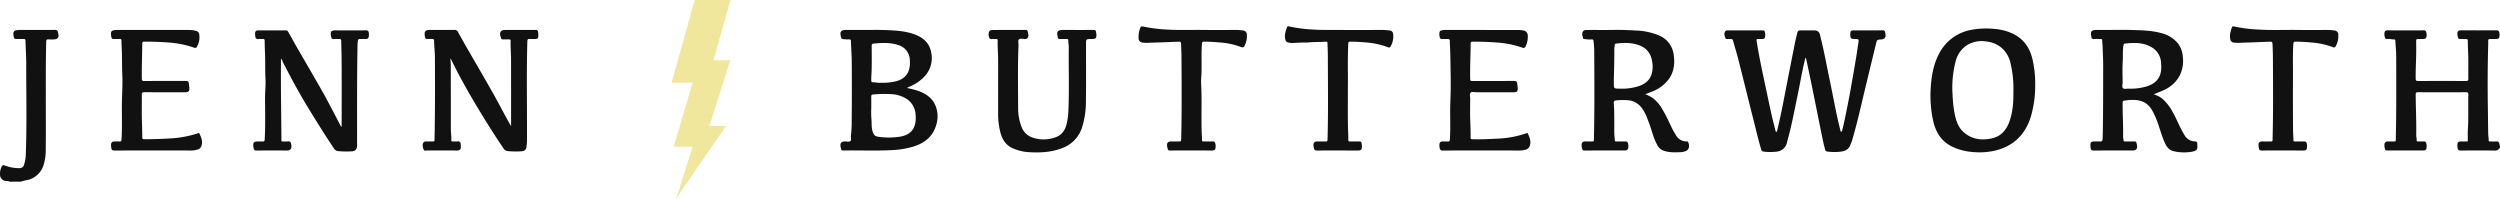 <?xml version="1.0" encoding="UTF-8"?> <svg xmlns="http://www.w3.org/2000/svg" viewBox="0 0 1324.055 105.6"><defs><style>.cls-1{fill:#111;}.cls-2{isolation:isolate;}.cls-3{fill:#f1e79c;}</style></defs><g id="Layer_15_Image_copy" data-name="Layer 15 Image copy"><path class="cls-1" d="M1318.892,80.414c0-2.073-.094-4.151.035-6.216.378-6.088.12-12.179.238-18.267.02-1.021-.216-1.366-1.312-1.359q-12.6.07-25.194,0c-1.01,0-1.379.2-1.37,1.3.055,7.086.4,14.167.282,21.255-.016.943.3,1.879.223,2.841-.052.632.369.692.857.687,1-.01,2,.032,3-.014a1.068,1.068,0,0,1,1.2.875,5.885,5.885,0,0,1,.176,2.6,1.428,1.428,0,0,1-1.584,1.315q-9.717.011-19.435,0a1.232,1.232,0,0,1-.577-.1c-.5-.279-.9-2.584-.621-3.525a1.576,1.576,0,0,1,1.737-1.154c1.12.01,2.24-.02,3.359.009.616.015.9-.215.839-.836a2.382,2.382,0,0,1,0-.239c.336-14.736.26-29.474.219-44.211-.008-2.691-.307-5.38-.448-8.072-.027-.512-.235-.717-.731-.7-1.2.045-2.367-.386-3.571-.227-.742.1-1.051-.272-1.267-.942a5.441,5.441,0,0,1-.152-2.48c.128-.881.823-1.147,1.691-1.142,3.639.021,7.278.007,10.917.006,2.68,0,5.36.042,8.038-.023a1.288,1.288,0,0,1,1.492,1.149,5.522,5.522,0,0,1,.093,2.13,1.445,1.445,0,0,1-1.6,1.295c-.96.01-1.92.024-2.879,0-.72-.018-1.02.3-1,1.006.022.677-.013,1.356.005,2.033.154,5.972-.338,11.935-.271,17.907.012,1.076.321,1.324,1.357,1.319q12.6-.06,25.194,0c1.071.006,1.347-.3,1.332-1.342-.06-4.224.086-8.454-.073-12.672-.091-2.423-.19-4.843-.189-7.267,0-.721-.314-1-1.017-.986-1,.024-2,.012-3,0a1.922,1.922,0,0,1-.812-.11c-.408-.21-.9-2.771-.653-3.423a1.713,1.713,0,0,1,1.849-1.02c6.319,0,12.637.012,18.956-.013a1.145,1.145,0,0,1,1.278.943,5.456,5.456,0,0,1,.165,2.244,1.467,1.467,0,0,1-1.65,1.379c-1.08.008-2.16.028-3.239,0-.757-.023-1.118.261-1.083,1.043.031.676.021,1.355,0,2.032-.316,11.149-.353,22.3-.177,33.45.075,4.773.084,9.548.2,14.32a25.714,25.714,0,0,1,.221,2.723c-.049.6.307.73.826.722,1.039-.018,2.091.091,3.116-.03,1.17-.137,1.56.473,1.775,1.424.075.335-.081.739.281.994v.717a2.725,2.725,0,0,1-2.9,1.709c-5.952-.083-11.906-.069-17.859,0-1.082.012-1.579-.387-1.694-1.34a9,9,0,0,1-.051-2.373c.126-.836.869-1.077,1.635-1.093,1.118-.025,2.237-.009,3.356-.01A.448.448,0,0,0,1318.892,80.414Z" transform="translate(-11.886 -5.732)"></path><path class="cls-1" d="M16.948,101.941c-.74-.481-1.617-.2-2.422-.448A3.291,3.291,0,0,1,11.9,98.23a8.231,8.231,0,0,1,.884-4.263,1.062,1.062,0,0,1,1.516-.628A21.525,21.525,0,0,0,22,94.785a2.445,2.445,0,0,0,2.691-2.018,20.045,20.045,0,0,0,.871-5.613c.58-16.008.2-32.023.215-48.034,0-3.959-.291-7.931-.409-11.9-.021-.72-.336-.863-.96-.851-1.319.027-2.64-.018-3.958.019-.674.019-1.061-.217-1.18-.887a7.341,7.341,0,0,1-.332-1.855c.082-.863.323-1.717,1.489-1.858a14.516,14.516,0,0,1,1.771-.2c6.2.007,12.4.036,18.595-.024,1.149-.011,1.723.335,1.839,1.453a4.964,4.964,0,0,0,.144.577c.431,1.9-.335,2.921-2.294,3.008a25.332,25.332,0,0,1-2.877-.011c-.918-.064-1.216.21-1.242,1.186-.289,10.91-.207,21.821-.213,32.733-.006,8.17.062,16.34-.039,24.509a26.043,26.043,0,0,1-1.326,8.653,11.625,11.625,0,0,1-8.055,7.338,28.808,28.808,0,0,0-3.778.928Z" transform="translate(-11.886 -5.732)"></path><path class="cls-1" d="M968.029,36.382c-.519,2.307-1.079,4.605-1.55,6.921-.851,4.187-1.605,8.393-2.481,12.574-1.526,7.283-2.871,14.6-4.765,21.807-.282,1.073-.6,2.137-.85,3.218a6.214,6.214,0,0,1-5.571,5.147,29.633,29.633,0,0,1-6.807-.013,1.467,1.467,0,0,1-1.373-1.224c-1.471-4.863-2.6-9.815-3.843-14.735-2.773-10.949-5.461-21.92-8.238-32.869-.828-3.266-1.855-6.482-2.745-9.734-.229-.835-.627-1.244-1.513-1.1a1.846,1.846,0,0,1-.6,0c-.671-.117-1.632.4-1.958-.424-.406-1.027-.909-2.133-.289-3.316a1.294,1.294,0,0,1,1.3-.817q9.359.027,18.715,0a.994.994,0,0,1,1.121.812,6.176,6.176,0,0,1,.105,2.72,1.272,1.272,0,0,1-1.417,1.031c-.759-.017-1.52.022-2.279-.005-.64-.024-.872.247-.777.863.88,5.672,1.964,11.305,3.156,16.919,1.5,7.049,2.974,14.1,4.514,21.141.685,3.134,1.494,6.242,2.269,9.357.08.322.083.839.513.857.464.019.44-.532.508-.826.832-3.629,1.671-7.256,2.417-10.9.96-4.692,1.829-9.4,2.751-14.1q2.112-10.778,4.252-21.549c.343-1.709.826-3.388,1.2-5.09a1.4,1.4,0,0,1,1.521-1.2c2.559-.016,5.12-.052,7.678.008a2.69,2.69,0,0,1,2.78,2.325c2.109,8.093,3.562,16.326,5.288,24.5,1.823,8.638,3.292,17.352,5.5,25.91.088.345.095.865.45.883.48.025.481-.538.579-.9.946-3.481,1.592-7.028,2.318-10.557s1.416-7.063,2.05-10.607q1.558-8.7,3.016-17.421c.433-2.573.763-5.162,1.167-7.74.26-1.662.11-1.865-1.561-1.866-2.549,0-2.755-.21-2.728-2.761.015-1.421.354-1.787,1.753-1.79,5.158-.009,10.317.016,15.476-.026a1.06,1.06,0,0,1,1.208.986c.068.309.088.629.156.938.379,1.714-.412,2.755-2.2,2.885-2.243.163-2.272.156-2.789,2.291-2.684,11.088-5.386,22.171-8.011,33.273-1.423,6.019-2.9,12.022-4.665,17.95-.249.835-.622,1.633-.926,2.452-.847,2.282-2.814,3.176-4.936,3.449a27.652,27.652,0,0,1-7.275-.045,1.206,1.206,0,0,1-1.112-1.026c-.955-3.316-1.574-6.707-2.261-10.082-1.65-8.1-3.267-16.216-4.921-24.32-.9-4.381-1.837-8.754-2.762-13.129-.074-.345-.189-.681-.285-1.022Z" transform="translate(-11.886 -5.732)"></path><path class="cls-1" d="M250.43,36.9c.074,1.218.21,2.437.212,3.656.02,11.118.009,22.236.025,33.355,0,1.984.368,3.958.227,5.949-.046.654.291.82.873.8.8-.025,1.609.073,2.4-.024a1.335,1.335,0,0,1,1.712,1.408,10.089,10.089,0,0,1,.03,2.025c-.148,1.158-1,1.379-2.022,1.376-4.838-.016-9.676-.007-14.515-.007a6,6,0,0,1-.838-.006c-.728-.1-1.748.406-2.129-.273a4.694,4.694,0,0,1-.59-3.109,1.56,1.56,0,0,1,1.663-1.4c1.2.012,2.4-.033,3.6.014.751.03,1.028-.269.942-.978a.8.8,0,0,1,0-.12c.32-14.5.275-28.992.2-43.488-.014-2.925-.386-5.853-.431-8.787-.011-.664-.317-.934-.959-.92a18.428,18.428,0,0,0-2.037.019c-1.108.149-1.726-.225-1.893-1.357-.374-2.533.138-3.425,2.487-3.437,4.4-.023,8.8.022,13.195-.031a1.811,1.811,0,0,1,1.809,1.034c1.532,2.743,3.057,5.491,4.623,8.215,2.8,4.86,5.634,9.694,8.425,14.556,2.593,4.518,5.206,9.026,7.7,13.6,2.459,4.5,4.787,9.067,7.427,13.565v-1.1c0-11.556.025-23.113-.02-34.669-.012-3.1-.328-6.194-.214-9.3.026-.705-.292-.891-.936-.87-1.038.033-2.079,0-3.118.013-.553.009-.913-.161-1.038-.748-.082-.386-.286-.747-.373-1.132-.448-2,.366-3.111,2.409-3.124,5.438-.036,10.876,0,16.314-.027a1.091,1.091,0,0,1,1.253.964,8.52,8.52,0,0,1,.064,2.848c-.074.679-.629.976-1.309.98-1.039,0-2.083.063-3.117-.011-.974-.069-1.274.23-1.3,1.247-.491,17.683-.09,35.369-.2,53.053a30.08,30.08,0,0,1-.311,3.073c-.143,1.308-1.049,2.095-2.755,2.133a42.06,42.06,0,0,1-7.407-.145,3.017,3.017,0,0,1-2.079-1.6c-4.479-6.564-8.7-13.3-12.814-20.089-5.094-8.4-9.946-16.94-14.27-25.767-.224-.458-.464-.909-.7-1.363C250.576,36.759,250.5,36.753,250.43,36.9Z" transform="translate(-11.886 -5.732)"></path><path class="cls-1" d="M161.4,80.655c1,0,2.007.078,3-.019a1.313,1.313,0,0,1,1.62,1.122c.521,2.19.259,3.756-2.491,3.709-5.237-.09-10.477-.051-15.714,0-.934.009-1.422-.262-1.553-1.174-.045-.312-.179-.613-.2-.924-.179-2.213.282-2.707,2.493-2.708.8,0,1.6-.043,2.4.011.812.056,1.074-.206,1.122-1.059.421-7.441.185-14.887.189-22.33,0-3.224.414-6.439.236-9.655-.257-4.653-.061-9.312-.268-13.958q-.141-3.155-.164-6.308c0-.819-.318-1.037-1.067-.99s-1.525-.05-2.277.026a1.289,1.289,0,0,1-1.589-1.175,6.532,6.532,0,0,1-.087-2.252,1.242,1.242,0,0,1,1.325-1.132c5-.011,10,0,15-.025.8,0,1.016.586,1.292,1.066,1.57,2.722,3.073,5.482,4.64,8.205,2.8,4.86,5.631,9.7,8.427,14.554,2.2,3.826,4.435,7.636,6.539,11.515,2.734,5.039,5.353,10.14,8.024,15.213.087.166.207.314.351.53.312-.373.189-.738.189-1.063.007-12,.071-23.991-.046-35.985-.028-2.815-.168-5.639-.181-8.46,0-.8-.382-1.037-1.114-1.014-.959.03-1.923-.046-2.878.024a1.036,1.036,0,0,1-1.254-.933c-.042-.194-.142-.377-.171-.571-.317-2.109-.214-3.116,2.346-3.087q8.036.091,16.074-.011a1.37,1.37,0,0,1,1.608,1.43,7.461,7.461,0,0,1,.006,1.67c-.112.936-.563,1.537-1.641,1.492-1.038-.043-2.079,0-3.118-.01-.624-.01-.91.22-1.016.881a16.735,16.735,0,0,0-.213,2.364c-.331,17.683-.2,35.369-.236,53.053,0,2.042-.866,3.15-2.875,3.2a44.982,44.982,0,0,1-7.41-.142,2.92,2.92,0,0,1-2.087-1.578c-4.155-6.156-8.072-12.464-11.978-18.78q-5.143-8.316-9.79-16.915c-1.752-3.26-3.456-6.546-5.174-9.825a5.715,5.715,0,0,1-.278-.779c-.195-.332-.27-.751-.713-1.052v1.053c-.137,14.187.164,28.372.248,42.559A.451.451,0,0,0,161.4,80.655Z" transform="translate(-11.886 -5.732)"></path><path class="cls-1" d="M492.4,52.389A42,42,0,0,1,498.6,54.02c3.744,1.4,6.864,3.516,8.572,7.284a14.768,14.768,0,0,1,.73,10c-1.74,6.79-6.511,10.453-13.021,12.272a47.124,47.124,0,0,1-10.083,1.637c-8.822.5-17.65.072-26.473.232a.8.8,0,0,1-.931-.692c-.112-.5-.3-.993-.36-1.5-.215-1.8.507-2.581,2.332-2.6.958-.011,2.11.284,2.822-.143.832-.5.221-1.75.351-2.663a70.067,70.067,0,0,0,.429-9.144c.114-9.959.086-19.92.021-29.88-.024-3.806-.309-7.61-.442-11.416-.022-.642-.284-.8-.872-.815a18,18,0,0,1-3.338-.158,1.131,1.131,0,0,1-1.015-.942c-.061-.23-.09-.469-.147-.7-.542-2.191.195-3.179,2.465-3.194,3.717-.024,7.435-.007,11.153-.007,2.838,0,5.68-.083,8.514.018,5.278.188,10.572.3,15.685,1.894s9.095,4.468,10.079,10.042a14.187,14.187,0,0,1-3.555,12.7,22.492,22.492,0,0,1-8.4,5.55,3.409,3.409,0,0,0-.528.278C492.53,52.112,492.509,52.2,492.4,52.389ZM473.333,62.831a47.614,47.614,0,0,0,.043,5.49c.257,2.2-.041,4.443.549,6.623.624,2.307,1.343,3.074,3.7,3.3a38.942,38.942,0,0,0,11.416-.208c3.994-.8,6.738-2.853,7.592-7.036a16.031,16.031,0,0,0,.168-4.63,10.435,10.435,0,0,0-4.756-8.266,16.611,16.611,0,0,0-8.6-2.523,62.329,62.329,0,0,0-9.082.186c-.764.085-1.058.334-1.048,1.09C473.35,58.848,473.332,60.84,473.333,62.831Zm5.29-13.274a29.473,29.473,0,0,0,6.487-.5c3.475-.617,6.444-2.073,7.927-5.555a13.323,13.323,0,0,0,.709-5.923,8.417,8.417,0,0,0-5.828-7.9c-4.366-1.513-8.843-1.278-13.331-.872-.735.067-1.046.457-1.037,1.27.042,4.138.076,8.278-.013,12.414-.041,1.9-.247,3.8-.21,5.7.011.607.053,1.151.856,1.131C475.738,49.284,477.263,49.779,478.623,49.557Z" transform="translate(-11.886 -5.732)"></path><path class="cls-1" d="M883.206,55.626a19.864,19.864,0,0,1,4.41,2.323,20.794,20.794,0,0,1,4.983,6.158c1.909,3.181,3.369,6.59,5,9.913.541,1.1,1.239,2.129,1.832,3.209a6.516,6.516,0,0,0,5.042,3.4c.512.079,1.22-.274,1.511.4a4.868,4.868,0,0,1,.429,2.313,2.654,2.654,0,0,1-1.8,2.427,7.737,7.737,0,0,1-2.551.553c-3.254.118-6.512.294-9.659-1.007a6.191,6.191,0,0,1-3-3.215c-1.822-3.3-2.591-6.993-3.884-10.491-1.14-3.086-2.18-6.231-4.268-8.878a9.841,9.841,0,0,0-6.835-3.891,35.883,35.883,0,0,0-6.541.063c-.877.05-1.361.382-1.286,1.41.394,5.443.2,10.9.275,16.348.016,1.1.284,2.2.219,3.318-.036.636.383.682.866.68,1.6-.008,3.2.035,4.8-.019a1.178,1.178,0,0,1,1.355,1,5.34,5.34,0,0,1,.14,2.362,1.58,1.58,0,0,1-1.648,1.429c-7.237.011-14.474,0-21.711.017-.527,0-.82-.169-.942-.68a8.525,8.525,0,0,1-.294-.906c-.265-2.266-.1-3.4,2.516-3.217,1,.067,2-.019,3,.02.692.027.952-.262.88-.917a.945.945,0,0,1,0-.119c.361-15.172.279-30.346.181-45.518a42.519,42.519,0,0,0-.393-6.759c-.111-.663-.4-.744-.939-.754a15.423,15.423,0,0,1-3.931-.211c-.224-.063-.536,0-.6-.286-.273-1.213-.895-2.431-.123-3.669.611-.98,1.672-.807,2.571-.817,4.4-.048,8.8.044,13.193-.041,4.075-.079,8.147.08,12.2.314a34.659,34.659,0,0,1,12.18,2.565,12.686,12.686,0,0,1,7.944,10.375c.647,4.5.175,8.812-2.5,12.657a19.9,19.9,0,0,1-9.38,6.909C885.421,54.808,884.378,55.183,883.206,55.626Zm-16.6-8.237v2.15c0,3.14,0,3.13,3.192,3.143a28.9,28.9,0,0,0,10.444-1.466c2.96-1.114,5.285-2.932,6.318-6.055a14,14,0,0,0,.451-6.206c-.5-4.032-2.3-7.192-6.1-8.875-4.167-1.845-8.584-1.81-13.017-1.28-.4.048-.77.216-.812.727-.068.827-.234,1.654-.226,2.48C866.914,37.137,866.753,42.263,866.608,47.389Z" transform="translate(-11.886 -5.732)"></path><path class="cls-1" d="M1152.5,55.692a12.9,12.9,0,0,1,4.766,2.458,24.4,24.4,0,0,1,5.266,6.842c1.86,3.211,3.2,6.671,4.969,9.926.435.8.876,1.606,1.346,2.39a6.518,6.518,0,0,0,5.592,3.324c.7.03,1.094.257,1.14.9.211,2.965.4,3.9-2.7,4.533a23.837,23.837,0,0,1-9.6-.215c-2.622-.536-3.9-2.378-4.9-4.594-2.032-4.5-3.024-9.383-5.063-13.872-1.4-3.078-2.91-6.153-6.264-7.674-2.666-1.208-5.484-1.169-8.319-.938-.2.016-.387.1-.583.115-2.084.2-2.08.2-2.08,2.257,0,5.729.388,11.452.25,17.184-.011.466.222.94.2,1.4-.044.873.43.951,1.122.937,1.559-.031,3.119.02,4.677-.023.633-.018.972.2,1.1.8a14.473,14.473,0,0,1,.32,1.509c.157,1.665-.584,2.481-2.248,2.483-6.956.007-13.912-.011-20.868.021a1.242,1.242,0,0,1-1.424-1.069,6.726,6.726,0,0,1-.117-2.6c.1-.849.846-1.1,1.609-1.12,1.159-.031,2.323-.07,3.477.011.828.058,1.166-.278,1.244-1.027.033-.315.089-.629.1-.945.3-12.778.223-25.558.267-38.338.012-3.3-.232-6.594-.293-9.892-.019-1.058-.251-2.122-.208-3.2.028-.674-.334-.911-.967-.9-1.159.015-2.323-.055-3.477.023a1.065,1.065,0,0,1-1.28-1.04c-.047-.273-.066-.552-.127-.822-.445-1.984.2-2.85,2.259-2.932,1.238-.049,2.479-.01,3.718-.01,5.4,0,10.8-.124,16.189.037,4.994.148,10.012.271,14.889,1.626a16.309,16.309,0,0,1,8.744,5.293,12.9,12.9,0,0,1,2.723,7.132,17.679,17.679,0,0,1-1.654,10.087,17.54,17.54,0,0,1-8.481,7.714C1156.149,54.242,1154.451,54.893,1152.5,55.692Zm-13-2.987a30.393,30.393,0,0,0,10.117-1.461c3.529-1.307,5.953-3.629,6.72-7.417a17.141,17.141,0,0,0,.1-4.524,9.979,9.979,0,0,0-4.416-8.192c-4.553-2.973-9.641-2.859-14.772-2.289-.494.055-.647.429-.735.932-.479,2.757-.188,5.546-.379,8.319-.256,3.728-.082,7.487-.057,11.233.007,1.064-.464,2.432.2,3.118C1137.007,53.17,1138.408,52.545,1139.5,52.705Z" transform="translate(-11.886 -5.732)"></path><path class="cls-1" d="M1089.775,50.409a58.73,58.73,0,0,1-2.386,17.357c-3.107,9.7-9.582,15.707-19.576,17.89a37.7,37.7,0,0,1-11.627.544,30.031,30.031,0,0,1-10.083-2.659c-5.489-2.57-8.593-7-10.1-12.711a55.358,55.358,0,0,1-1.491-9.362,57.716,57.716,0,0,1-.144-7.862c.325-6.6,1.242-13.133,4.314-19.1a23.984,23.984,0,0,1,16.949-12.912,43.274,43.274,0,0,1,12.95-.508,26.883,26.883,0,0,1,8.85,2.26c6.02,2.69,9.391,7.463,10.893,13.743A56.147,56.147,0,0,1,1089.775,50.409Zm-11.537,3.8a58.441,58.441,0,0,0-1.485-14.785,14.927,14.927,0,0,0-5.6-9.026,15.421,15.421,0,0,0-7.418-2.715,14.873,14.873,0,0,0-10.411,2.173,14.417,14.417,0,0,0-5.767,8.656,55.251,55.251,0,0,0-1.531,17.674A64.44,64.44,0,0,0,1047.3,66.9c.733,3.163,1.814,6.232,4.246,8.519,4.4,4.134,9.742,4.824,15.374,3.57,4.78-1.065,7.592-4.416,9.194-8.87C1077.941,65.033,1078.29,59.745,1078.238,54.205Z" transform="translate(-11.886 -5.732)"></path><path class="cls-1" d="M540.513,50.909c0-4.982.052-9.965-.022-14.946-.043-2.9-.3-5.8-.209-8.7.022-.683-.247-.936-.913-.89a7.106,7.106,0,0,1-1.557-.01c-.62-.1-1.487.44-1.825-.39a3.982,3.982,0,0,1-.251-3.452c.434-.854,1.326-.894,2.08-.9,5.759-.044,11.518-.019,17.276-.034a.942.942,0,0,1,1.091.842,9.678,9.678,0,0,1,.37,1.734c0,1.181-.393,2.331-1.966,2.248-1.046-.055-2.415-.521-3.092.25-.6.684-.139,1.989-.182,3.02-.461,11.027-.227,22.061-.2,33.092a27.224,27.224,0,0,0,1.969,10.574A9.392,9.392,0,0,0,559.05,78.7a18.287,18.287,0,0,0,11.841-.251c3.26-1.121,4.973-3.578,5.82-6.728a34.415,34.415,0,0,0,1.026-7.513c.478-11.228.061-22.459.2-33.688.015-1.113-.341-2.2-.245-3.32.054-.623-.358-.82-.921-.817-1.16.006-2.32-.026-3.479.01-.667.021-1.079-.2-1.184-.877a12.8,12.8,0,0,1-.3-2.1c.017-1.164.928-1.769,2.628-1.808,1.438-.033,2.879-.008,4.318-.008,4.039,0,8.079.025,12.117-.019.924-.01,1.453.221,1.513,1.2.025.392.176.776.189,1.167.067,2.016-.356,2.433-2.412,2.437h-.24c-2.843,0-2.851,0-2.853,2.93-.006,9.924.087,19.85-.049,29.772a45.746,45.746,0,0,1-2.142,14.4,17.172,17.172,0,0,1-10.738,10.793c-5.4,2.073-11.041,2.364-16.714,2.079a24.875,24.875,0,0,1-9.35-2.176c-3.529-1.647-5.375-4.624-6.327-8.206a38.472,38.472,0,0,1-1.235-9.876Q540.507,58.5,540.513,50.909Z" transform="translate(-11.886 -5.732)"></path><path class="cls-1" d="M93.1,85.44c-6.837,0-13.674-.02-20.511.025-1.067.007-1.622-.25-1.766-1.37A11.413,11.413,0,0,1,70.7,82.44c.024-1.234.523-1.739,1.749-1.775.918-.026,1.841-.049,2.757.006.8.048.979-.268,1.03-1.03.45-6.762.083-13.532.228-20.3.1-4.533.4-9.067.2-13.6-.193-4.415-.1-8.831-.261-13.241-.064-1.741-.186-3.485-.176-5.23,0-.669-.229-.928-.906-.9-1.078.037-2.159-.019-3.237.02A1.033,1.033,0,0,1,70.94,25.6,5.637,5.637,0,0,1,70.728,23c.091-.915.852-1.163,1.638-1.279a9.035,9.035,0,0,1,1.3-.124q19.192-.01,38.384.005a15.249,15.249,0,0,1,3.651.464,2.269,2.269,0,0,1,1.741,2.066,10.072,10.072,0,0,1-1.174,6.217,1.146,1.146,0,0,1-1.646.615,50.6,50.6,0,0,0-13.381-2.707c-4.294-.336-8.589-.476-12.894-.473-.808,0-1.105.2-1.114,1.067-.066,6.167-.311,12.331-.243,18.5.011.978.258,1.287,1.269,1.281,7.316-.04,14.634,0,21.95-.046,1.035-.007,1.567.283,1.673,1.312.089.864.284,1.724.307,2.589.04,1.53-.553,2.1-2.079,2.1-7.237,0-14.474.025-21.71-.02-1.082-.007-1.431.255-1.415,1.381.065,4.781-.1,9.568.08,14.343.105,2.782.159,5.561.18,8.342.005.63.251.825.856.828,4.825.022,9.64-.149,14.458-.444a57.6,57.6,0,0,0,14.128-2.673c.272-.087.614-.354.824.1.982,2.1,1.885,4.216,1.048,6.612a2.934,2.934,0,0,1-2.141,1.9,10.574,10.574,0,0,1-2.928.488Q103.3,85.429,93.1,85.44Z" transform="translate(-11.886 -5.732)"></path><path class="cls-1" d="M796.605,85.441c-6.836,0-13.673-.026-20.509.029a1.451,1.451,0,0,1-1.714-1.3,7.347,7.347,0,0,1-.147-1.89,1.5,1.5,0,0,1,1.67-1.611c.919-.014,1.842-.052,2.757.008.833.054,1.053-.24,1.109-1.074.456-6.723-.025-13.456.255-20.174q.309-7.4.152-14.8c-.088-4.135-.1-8.271-.244-12.4-.054-1.58-.206-3.165-.175-4.751.015-.8-.393-1.075-1.087-1.087-1.039-.019-2.08-.033-3.118,0a.981.981,0,0,1-1.067-.736,5.708,5.708,0,0,1-.225-2.709,1.288,1.288,0,0,1,1.106-1.106,7.9,7.9,0,0,1,1.766-.253q19.251.021,38.5.021a21.589,21.589,0,0,1,3.086.255,2.7,2.7,0,0,1,2.307,2.749,11.581,11.581,0,0,1-1.083,5.553c-.359.8-.814,1.16-1.779.81a50.713,50.713,0,0,0-13.379-2.712c-4.294-.34-8.588-.476-12.892-.471-.783,0-1.138.158-1.133,1.046.029,6.087-.379,12.17-.225,18.26.038,1.518.007,1.52,1.589,1.52,7.2,0,14.393.027,21.589-.027,1.113-.009,1.618.357,1.726,1.405.089.866.258,1.728.278,2.595.034,1.509-.477,2-2,2-6.6.009-13.194,0-19.791.015-1.068,0-2.44-.459-3.129.2-.752.72-.238,2.117-.248,3.213-.036,3.945-.139,7.895.033,11.832q.191,4.353.185,8.7c0,.655.2.9.89.921,4.474.145,8.945-.09,13.4-.312a53.659,53.659,0,0,0,15.065-2.785c.287-.1.677-.427.928.094,1.013,2.1,1.855,4.215,1.023,6.61a3.218,3.218,0,0,1-2.613,2.02,10.87,10.87,0,0,1-2.592.352C810.118,85.429,803.362,85.44,796.605,85.441Z" transform="translate(-11.886 -5.732)"></path><path class="cls-1" d="M725.758,51.193c0,8.44-.083,14.978.043,21.512.046,2.379.192,4.762.184,7.146,0,.644.277.821.869.813,1.6-.022,3.2.021,4.8-.018.793-.02,1.27.139,1.391,1.052a11.961,11.961,0,0,1,.146,1.531c0,1.755-.437,2.206-2.162,2.211-2.08,0-4.159,0-6.239,0-5.119,0-10.238-.03-15.356.025-1,.011-1.5-.316-1.639-1.255a7.046,7.046,0,0,1-.281-1.757,1.712,1.712,0,0,1,1.923-1.793c1.52-.013,3.04-.032,4.559.009.725.019.955-.226.976-.957.426-14.856.2-29.714.168-44.57,0-2.131-.137-4.283-.171-6.426-.01-.649-.19-.967-.887-.915-3.254.244-6.527.1-9.776.458a2.7,2.7,0,0,1-.359.024c-2.474-.074-4.939.085-7.408.22a9.935,9.935,0,0,1-2.478-.279,1.856,1.856,0,0,1-1.407-1.476c-.661-2.328.133-4.465.855-6.609.184-.549.661-.511,1.106-.407a80.891,80.891,0,0,0,13.092,1.675c3.437.228,6.862.152,10.291.171q13.017.073,26.033,0c1.285-.006,2.54.193,3.807.286a1.961,1.961,0,0,1,1.868,1.754,10.432,10.432,0,0,1-1.366,6.77c-.344.584-.749.591-1.308.375a40.65,40.65,0,0,0-11.124-2.5c-2.936-.26-5.869-.462-8.817-.475-.809,0-1.076.211-1.119,1.066C725.557,36.933,725.852,45.016,725.758,51.193Z" transform="translate(-11.886 -5.732)"></path><path class="cls-1" d="M1220.65,85.441c-3.639,0-7.278-.037-10.915.026-.924.016-1.313-.317-1.439-1.148-.036-.234-.144-.458-.172-.692-.22-1.826-.171-3.14,2.4-2.984,1.354.082,2.719-.011,4.077.025.685.018.959-.251.887-.912a.788.788,0,0,1,0-.119c.391-14.493.253-28.989.184-43.484-.01-2.211-.1-4.442-.19-6.663-.061-1.556-.215-1.735-1.728-1.673-4.816.2-9.631.4-14.449.526a21.113,21.113,0,0,1-4.258-.046,2.053,2.053,0,0,1-1.92-1.639c-.549-2.25.116-4.315.83-6.382.243-.7.772-.629,1.376-.486a74.933,74.933,0,0,0,12.741,1.594c6.788.413,13.576.116,20.362.2,5.357.065,10.715.037,16.072,0a32.732,32.732,0,0,1,3.686.279,2.209,2.209,0,0,1,2.1,2.434,10.621,10.621,0,0,1-1.387,5.947,1,1,0,0,1-1.464.481,39.824,39.824,0,0,0-10.892-2.451c-2.935-.268-5.867-.453-8.814-.484-.927-.01-1.175.244-1.241,1.2-.379,5.488-.181,10.979-.2,16.468-.036,9.744-.049,19.488.041,29.231.016,1.7.2,3.406.181,5.112-.009.7.283.888.932.876,1.6-.03,3.2.023,4.8-.024a1.128,1.128,0,0,1,1.283.933,5.726,5.726,0,0,1,.148,2.6c-.143,1-.925,1.276-1.869,1.272C1228.086,85.432,1224.368,85.44,1220.65,85.441Z" transform="translate(-11.886 -5.732)"></path><path class="cls-1" d="M642.6,85.441c-3.638,0-7.277-.038-10.914.026-.935.016-1.3-.337-1.429-1.161-.054-.351-.19-.691-.229-1.043-.224-1.986.339-2.6,2.351-2.605,1.319,0,2.64-.035,3.958.013.79.028,1.111-.168,1.132-1.047.355-14.375.242-28.752.167-43.127-.012-2.332-.11-4.681-.193-7.022-.055-1.548-.214-1.721-1.742-1.657-4.816.2-9.63.4-14.45.523a20.662,20.662,0,0,1-4.138-.036c-1.32-.23-2.073-.822-2.191-2.108a12.783,12.783,0,0,1,.891-5.714c.28-.744.719-.876,1.491-.7a78.178,78.178,0,0,0,12.74,1.61c6.31.379,12.616.115,18.924.188,5.836.067,11.675.037,17.512,0a33.488,33.488,0,0,1,3.686.282,2.185,2.185,0,0,1,2.086,2.321,11.04,11.04,0,0,1-1.2,5.762c-.418.822-.861,1.078-1.88.687a39.129,39.129,0,0,0-10.55-2.357c-2.974-.269-5.947-.46-8.934-.49-.946-.009-1.16.276-1.23,1.208-.4,5.249-.05,10.505-.252,15.75-.067,1.743-.271,3.492-.175,5.233.457,8.316.048,16.64.264,24.956.042,1.62.206,3.247.184,4.874-.01.711.306.875.943.864,1.6-.029,3.2.024,4.8-.024a1.127,1.127,0,0,1,1.274.945,5.656,5.656,0,0,1,.144,2.6c-.149,1-.938,1.265-1.88,1.261C650.039,85.431,646.321,85.44,642.6,85.441Z" transform="translate(-11.886 -5.732)"></path></g><g id="Layer_16" data-name="Layer 16" class="cls-2"><g id="Layer_16-2" data-name="Layer 16"><path class="cls-3" d="M369.87,111.165a.569.569,0,0,0-.079.164C369.794,111.349,369.825,111.28,369.87,111.165ZM389.8,37.61l8.893-31.878h-18.9L367.568,49.565h11.115l-10,33.87h10s-7.956,25.541-8.813,27.73c1.566-2.717,26.6-38.688,26.6-38.688h-8.893L398.691,37.61Z" transform="translate(-11.886 -5.732)"></path></g></g></svg> 